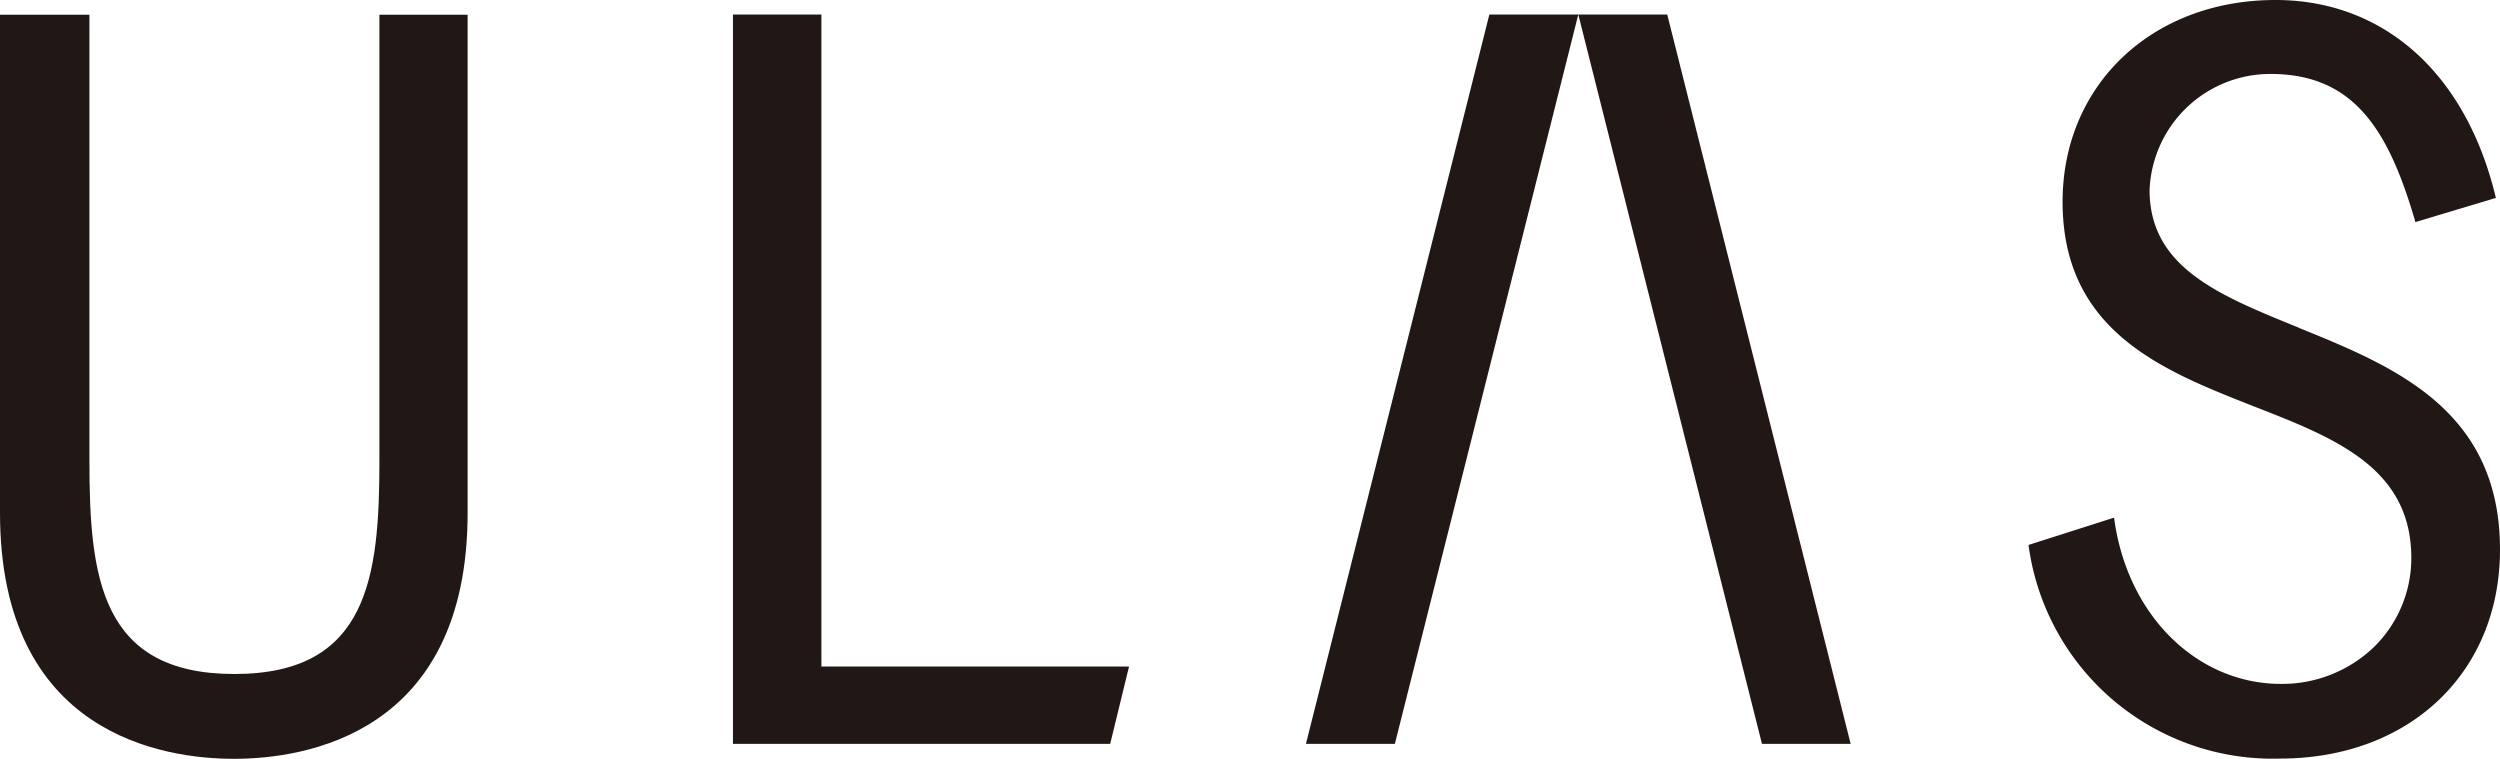 <svg xmlns="http://www.w3.org/2000/svg" width="103.45" height="31.4"><g data-name="グループ 131" fill="#211815"><path data-name="パス 8" d="M15.7 19.05c0 4.83-.46 8.84-6 8.84s-6-4-6-8.84V.61H0v20.61C0 30.4 6.77 31.4 9.68 31.4s9.67-1 9.67-10.18V.61H15.7Z"/><path data-name="パス 9" d="M33.99.6h-3.66v30.18h15.61l.78-3.2H33.99Z"/><path data-name="パス 10" d="M54.04 30.78h3.68L65.31.6h-3.68Z"/><path data-name="パス 11" d="m65.31.6 7.6 30.18h3.67L68.99.6Z"/><path data-name="パス 12" d="M95.1 13.55c-3.3-1.34-6.15-2.49-6.15-5.69a5 5 0 0 1 5-4.8c3.45 0 4.89 2.3 6 6.13l3.33-1C102.04 2.99 98.6 0 94.16 0c-5.1 0-8.81 3.51-8.81 8.35 0 5.39 4.2 7 7.9 8.46 3.36 1.31 6.53 2.54 6.53 6.28a5.16 5.16 0 0 1-1.53 3.67 5.49 5.49 0 0 1-3.86 1.54c-3.45 0-6.37-2.8-6.91-6.88l-3.54 1.13a10.19 10.19 0 0 0 10.4 8.84c5.37 0 9.11-3.56 9.11-8.65 0-5.79-4.4-7.58-8.29-9.16"/></g></svg>